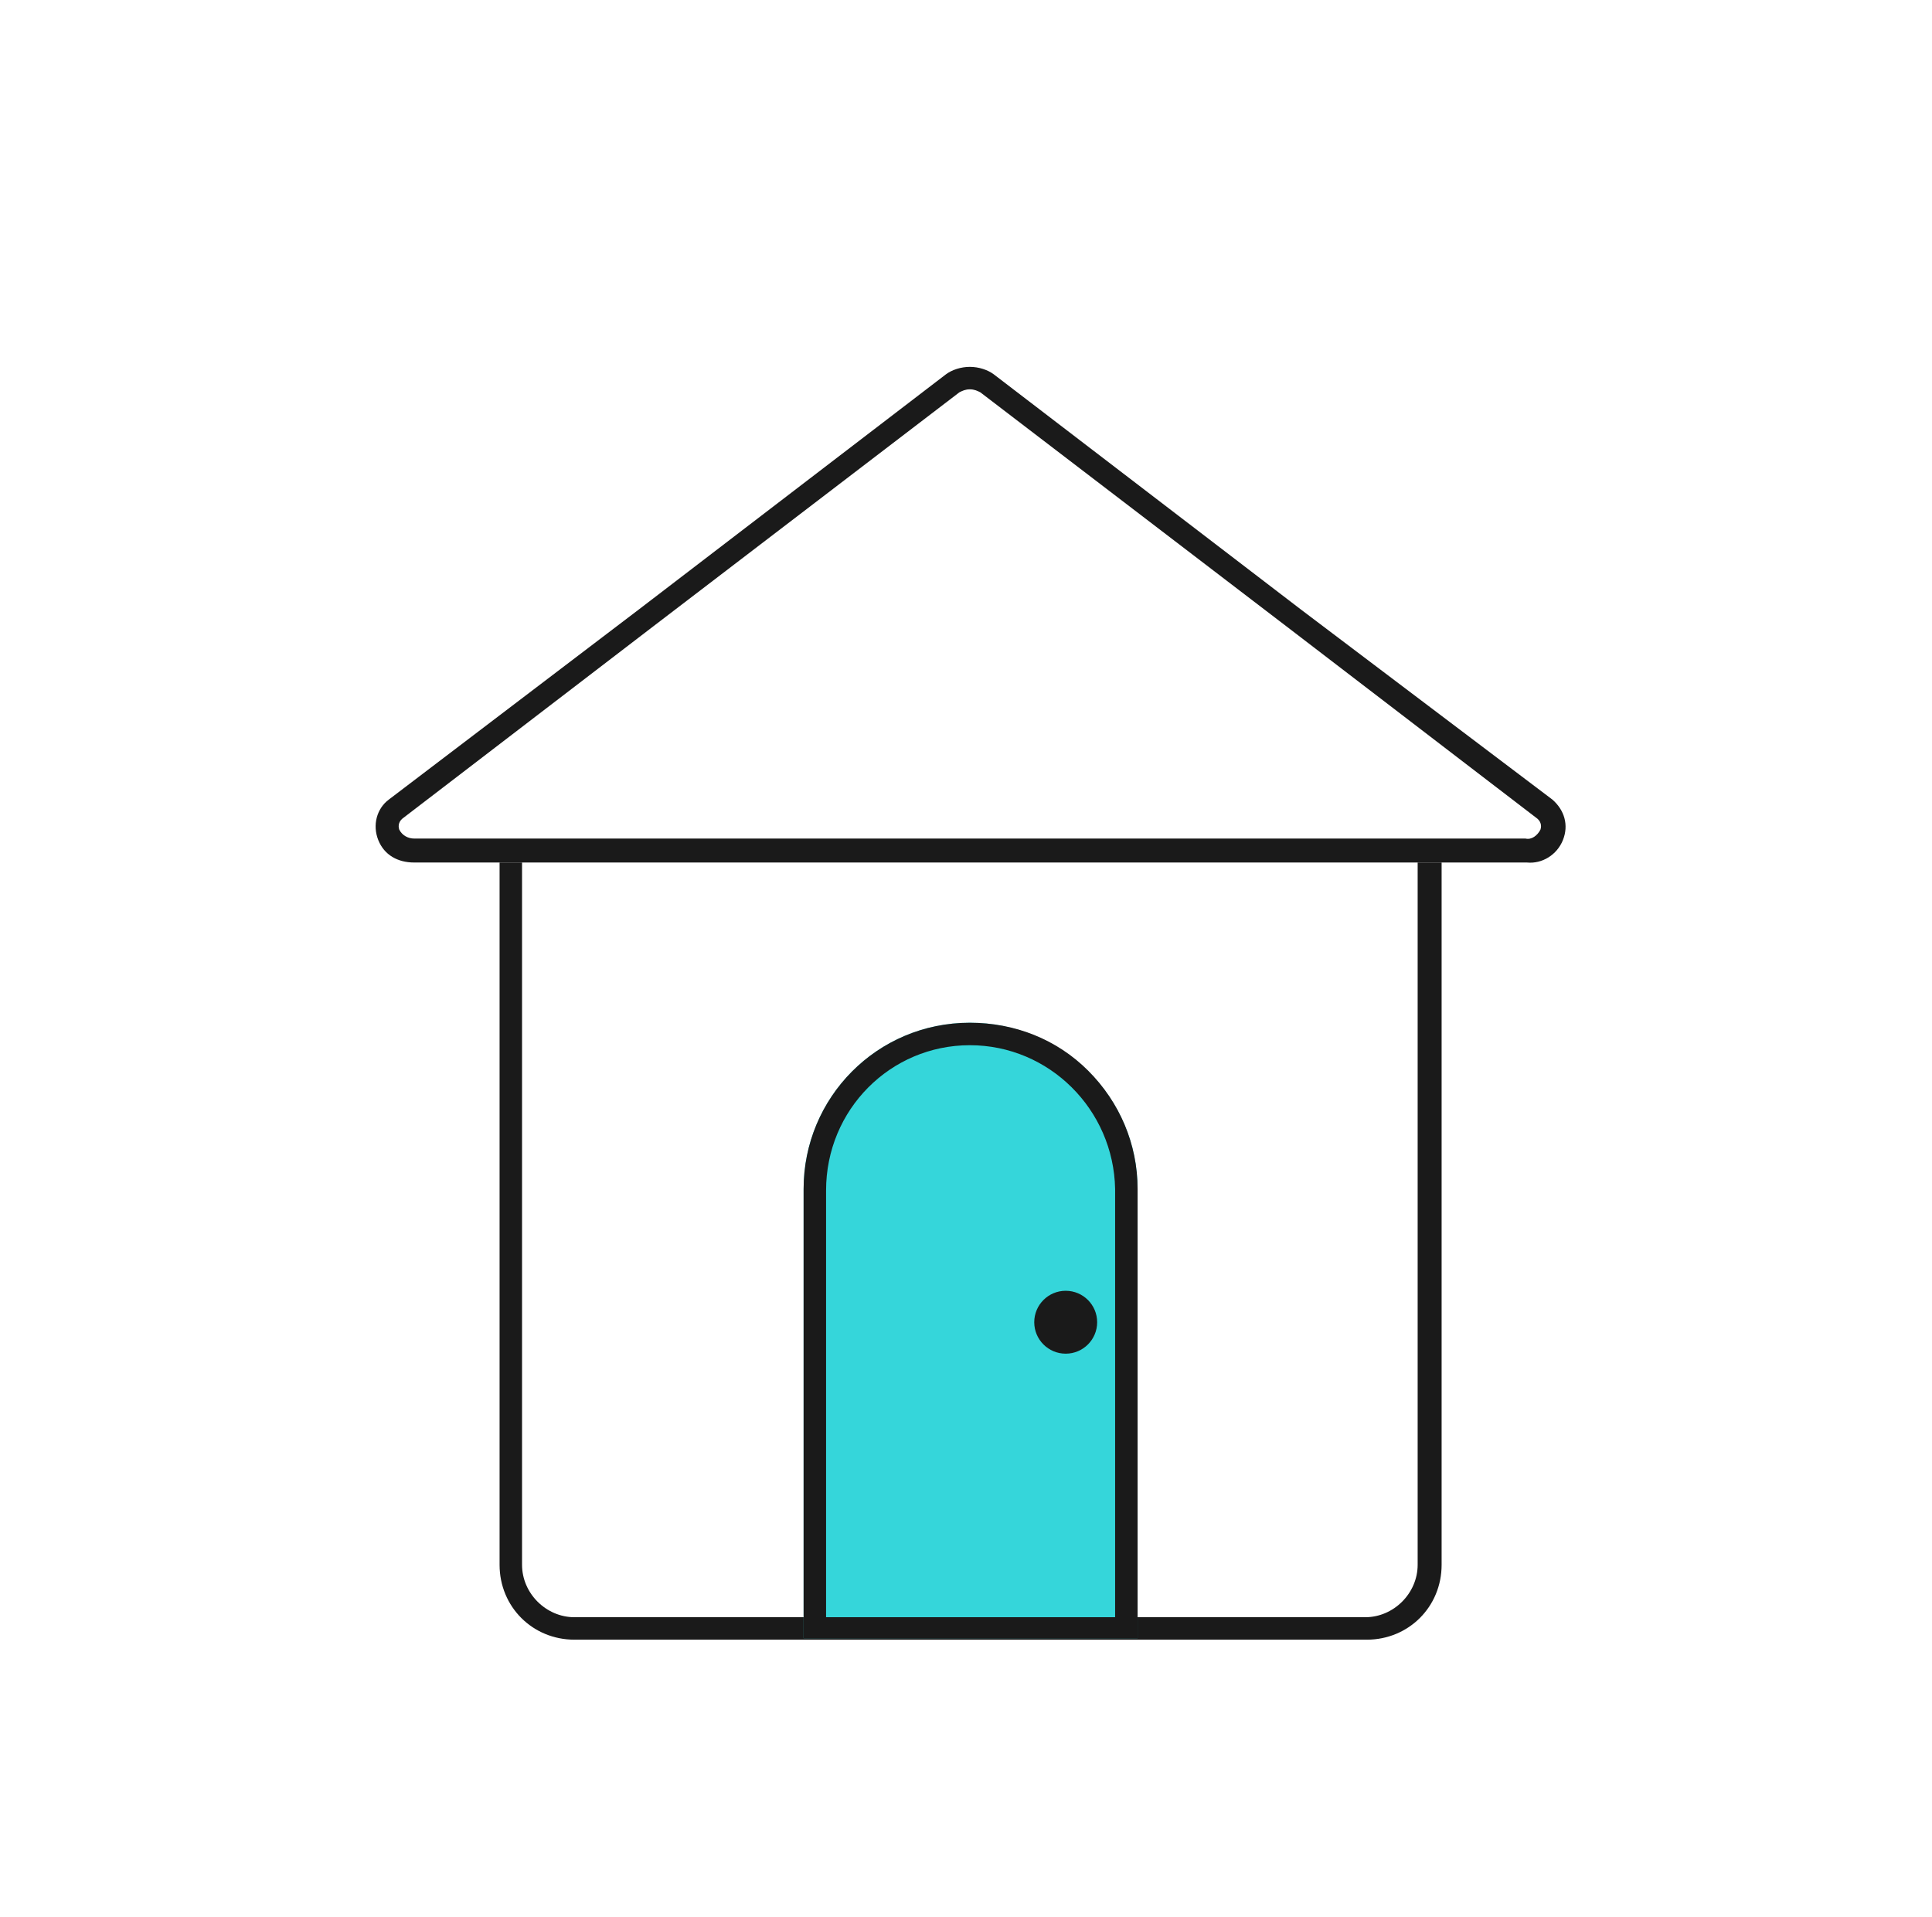 <?xml version="1.0" encoding="utf-8"?>
<!-- Generator: Adobe Illustrator 24.0.3, SVG Export Plug-In . SVG Version: 6.00 Build 0)  -->
<svg version="1.1" id="Layer_1" xmlns="http://www.w3.org/2000/svg" xmlns:xlink="http://www.w3.org/1999/xlink" x="0px" y="0px"
	 viewBox="0 0 129 128" style="enable-background:new 0 0 129 128;" xml:space="preserve">
<style type="text/css">
	.st0{fill:#1A1A1A;}
	.st1{fill-rule:evenodd;clip-rule:evenodd;fill:#35D6DA;}
</style>
<title>4B297258-4F24-420C-950D-03D32F747A35</title>
<g id="Styles">
	<g id="Styleguide---Assets" transform="translate(-927, -1998)">
		<g id="_x30_.-Asset-_x2F_-Illustration-_x2F_-Category-Home-B" transform="translate(927.757, 1998)">
			<g id="Home-office" transform="translate(24, 24)">
				<path id="Path" class="st0" d="M69.9,33.6v46.9c0,1.9-1.6,3.5-3.5,3.5H13.6c-1.9,0-3.5-1.6-3.5-3.5V33.6H8.6v46.9
					c0,2.8,2.2,5,5,5h52.9c2.8,0,5-2.2,5-5V33.6H69.9z"/>
				<path id="Shape" class="st0" d="M40,2c0.3,0,0.5,0.1,0.7,0.2l20.4,15.6l16.7,12.8c0.3,0.2,0.4,0.5,0.3,0.8
					c-0.2,0.4-0.6,0.7-1,0.6H2.9c-0.4,0-0.8-0.2-1-0.6c-0.1-0.3,0-0.6,0.3-0.8l16.7-12.8L39.3,2.2C39.5,2.1,39.7,2,40,2 M40,0.5
					c-0.6,0-1.2,0.2-1.6,0.5L17.9,16.7L1.2,29.4c-0.8,0.6-1.1,1.7-0.7,2.7s1.3,1.5,2.4,1.5h74.3c1,0.1,2-0.5,2.4-1.5
					c0.4-1,0.1-2-0.7-2.7L62.1,16.7L41.6,1C41.2,0.7,40.6,0.5,40,0.5z"/>
				<path id="Path_1_" class="st1" d="M40,44.3L40,44.3c6.2,0,11.2,5,11.2,11.1v30H28.9v-30C28.9,49.3,33.8,44.3,40,44.3z"/>
				<path id="Shape_1_" class="st0" d="M40,45.8c5.3,0,9.6,4.3,9.7,9.6V84H30.4V55.5C30.4,50.1,34.7,45.8,40,45.8 M40,44.3L40,44.3
					c-6.2,0-11.1,5-11.1,11.1v30h22.3v-30c0-3-1.2-5.8-3.3-7.9S43,44.3,40,44.3L40,44.3z"/>
				<circle id="Oval" class="st0" cx="46.4" cy="64.3" r="2.1"/>
			</g>
		</g>
	</g>
</g>
</svg>
